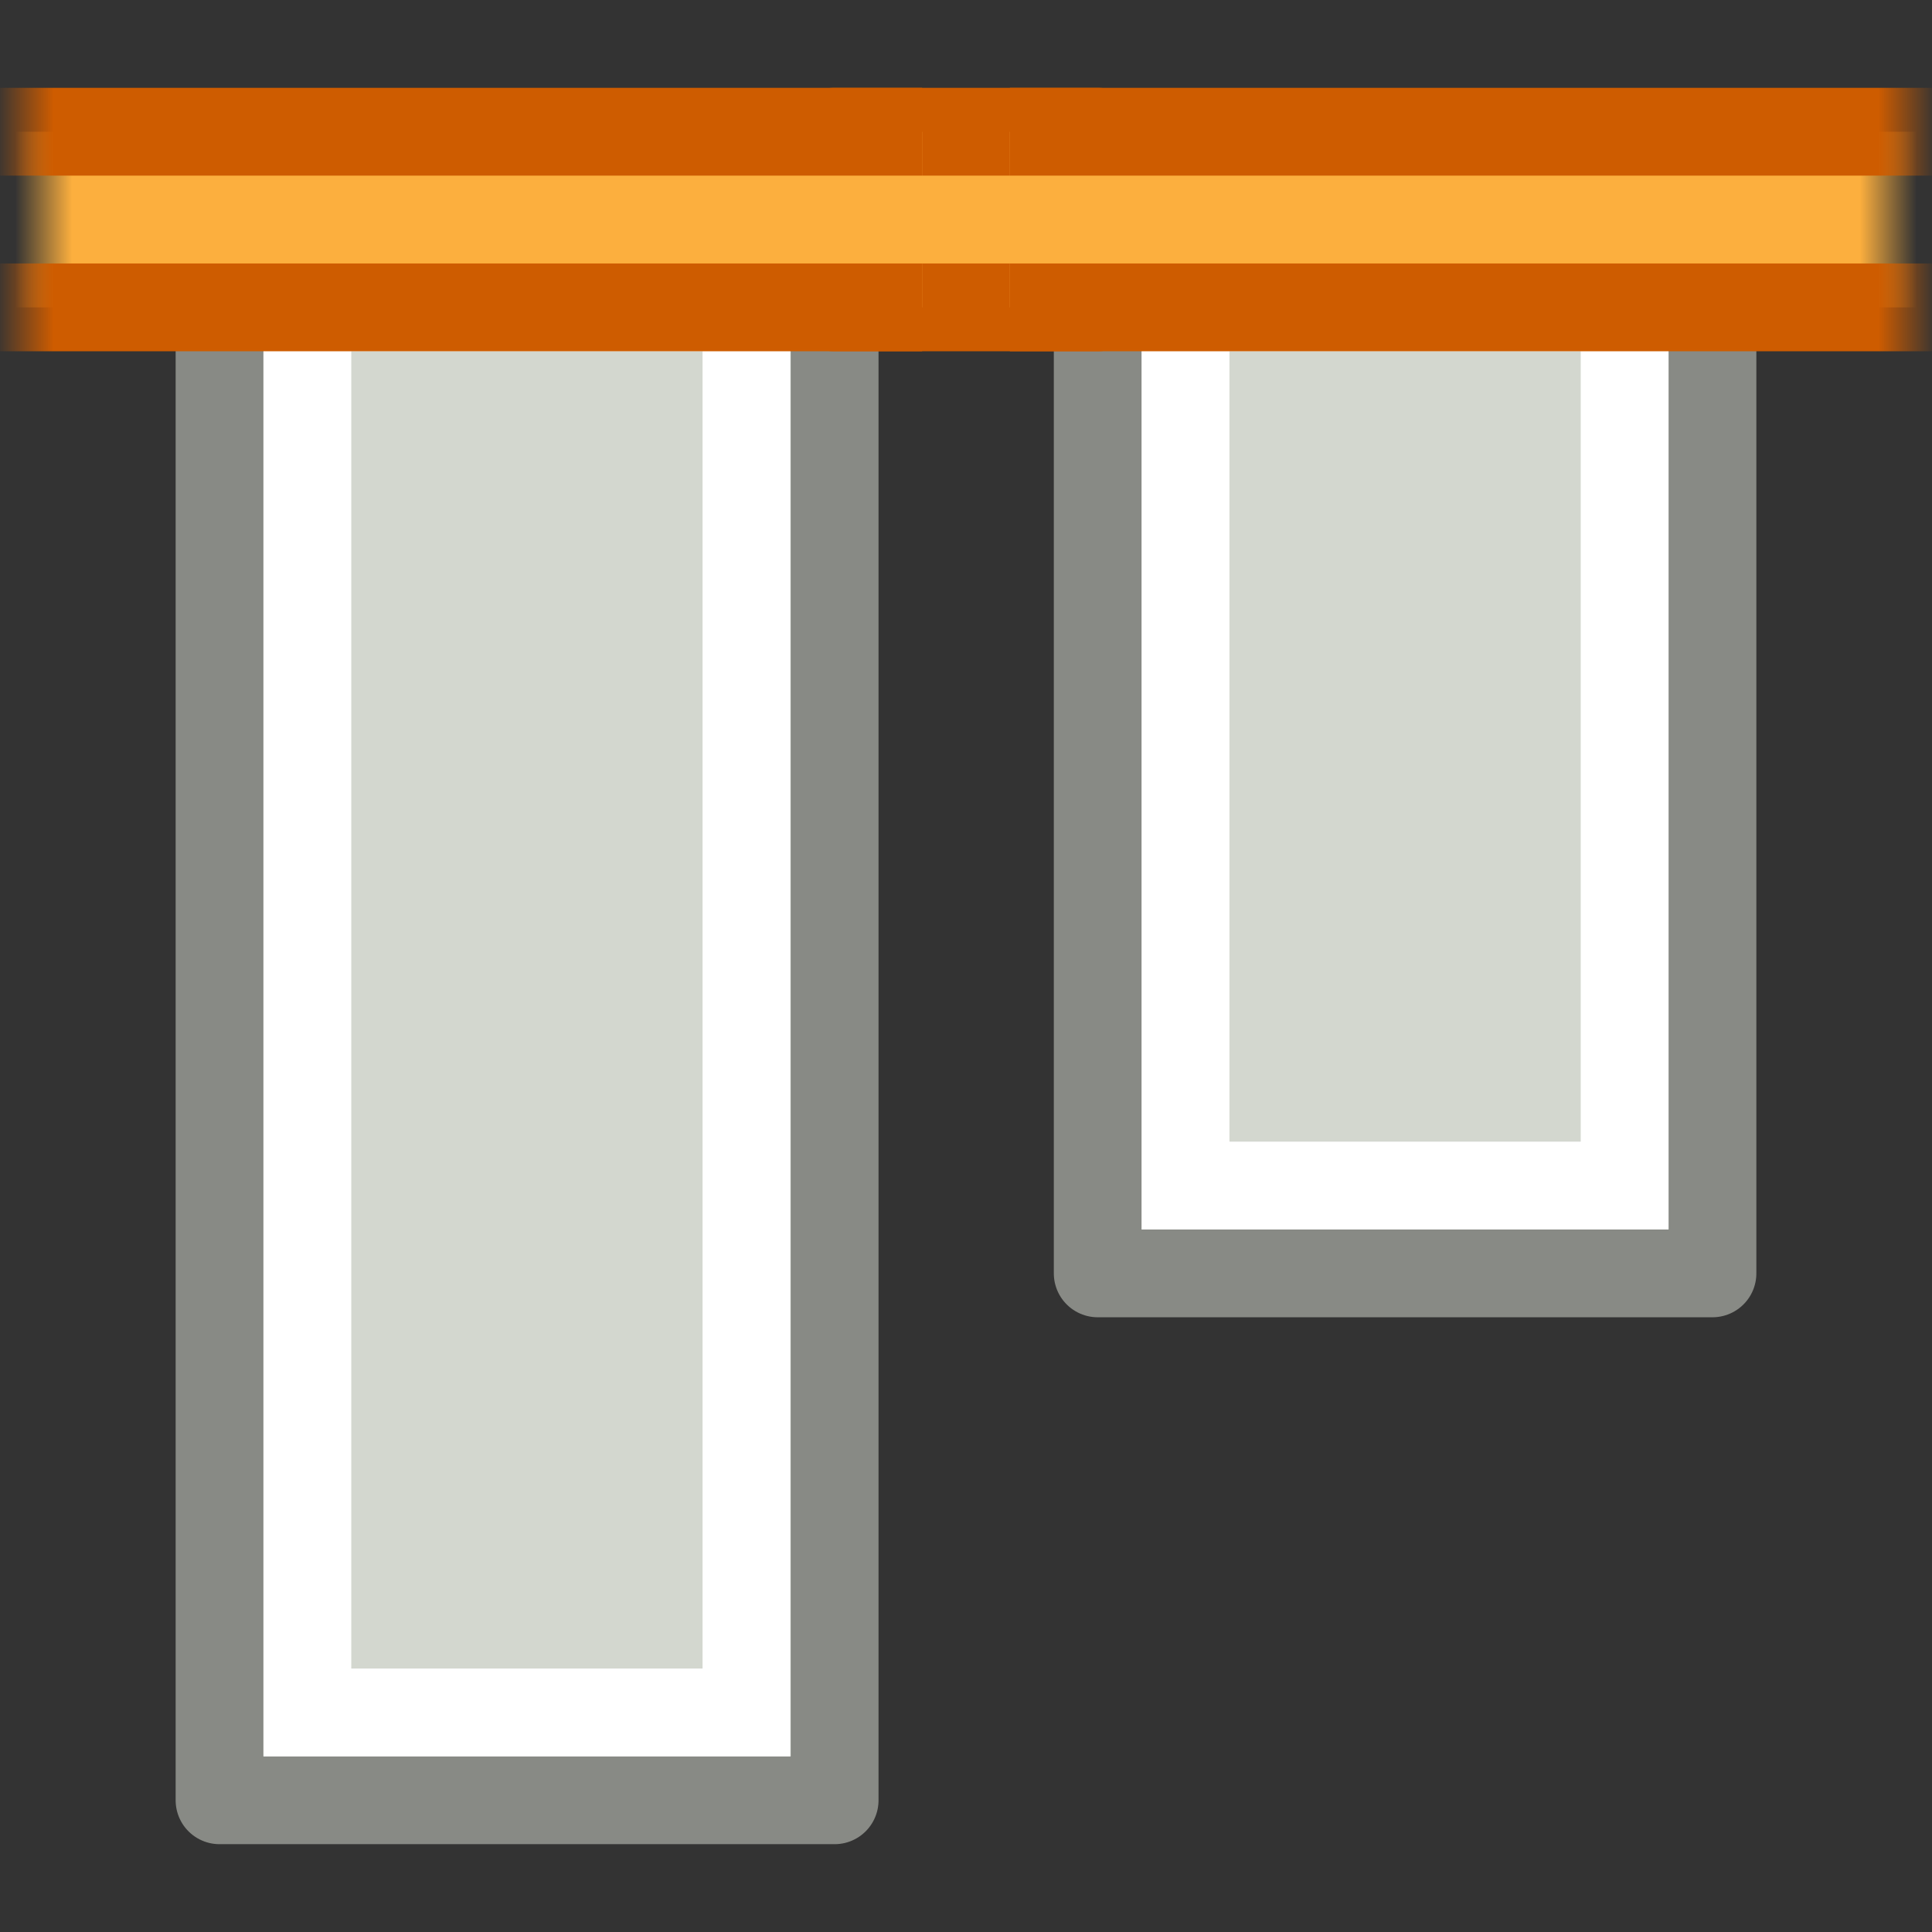 <?xml version="1.0" encoding="UTF-8" standalone="no"?>
<svg xmlns:rdf="http://www.w3.org/1999/02/22-rdf-syntax-ns#" xmlns="http://www.w3.org/2000/svg" height="22" width="22" version="1.0" xmlns:cc="http://web.resource.org/cc/" xmlns:xlink="http://www.w3.org/1999/xlink" xmlns:dc="http://purl.org/dc/elements/1.1/">
 <rect width="100%" height="100%" fill="#333333" stroke="none"/>
 <defs>
  <linearGradient id="a" y2="489.36" gradientUnits="userSpaceOnUse" x2="186.94" gradientTransform="matrix(-1 0 0 -1 396 981)" y1="489.36" x1="187.61">
   <stop stop-color="#ce5c00" offset="0"/>
   <stop stop-color="#ce5c00" stop-opacity="0" offset="1"/>
  </linearGradient>
  <linearGradient id="b" y2="489.55" gradientUnits="userSpaceOnUse" x2="187.17" gradientTransform="matrix(-1 0 0 -1 396 981)" y1="489.55" x1="187.82">
   <stop stop-color="#fcaf3e" offset="0"/>
   <stop stop-color="#fcaf3e" stop-opacity="0" offset="1"/>
  </linearGradient>
  <linearGradient id="c" y2="489.36" gradientUnits="userSpaceOnUse" x2="186.94" y1="489.36" x1="187.61">
   <stop stop-color="#ce5c00" offset="0"/>
   <stop stop-color="#ce5c00" stop-opacity="0" offset="1"/>
  </linearGradient>
  <linearGradient id="d" y2="489.55" gradientUnits="userSpaceOnUse" x2="187.17" y1="489.55" x1="187.82">
   <stop stop-color="#fcaf3e" offset="0"/>
   <stop stop-color="#fcaf3e" stop-opacity="0" offset="1"/>
  </linearGradient>
 </defs>
 <g transform="translate(-60 90)">
  <g transform="translate(-97,-563)" stroke-miterlimit="3" fill="#d3d7cf">
   <rect stroke-linejoin="round" transform="matrix(0,1,1,0,0,0)" height="7" width="12" stroke="#888a85" y="169.5" x="475.5"/>
   <rect transform="matrix(0,1,1,0,0,0)" rx="0" ry="0" height="5" width="10" stroke="#fff" y="170.5" x="476.5"/>
  </g>
  <g transform="translate(-67,-559)">
   <rect stroke-linejoin="round" height="7.004" stroke="#888a85" stroke-width="1" fill="#d3d7cf" style="color:#000000" fill-rule="evenodd" transform="rotate(-90)" width="18" stroke-miterlimit="0" y="129.5" x="-489.5"/>
   <rect transform="rotate(-90)" stroke="#fff" stroke-linecap="round" stroke-width="1" fill="none" style="color:#000000" rx="0" ry="0" width="16" stroke-miterlimit="2" height="5" y="130.5" x="-488.5"/>
  </g>
  <g stroke-linejoin="round" stroke-miterlimit="0" transform="translate(-127,-578)">
   <rect height="2" width="3" stroke="#ce5c00" y="489.5" x="196.5" fill="#fcaf3e"/>
   <path d="m197.5 491.5h-11v-2h11" stroke="url(#c)" fill="url(#d)"/>
   <path d="m198.5 489.5h11v2h-11" stroke="url(#a)" fill="url(#b)"/>
  </g>
 </g>
</svg>
